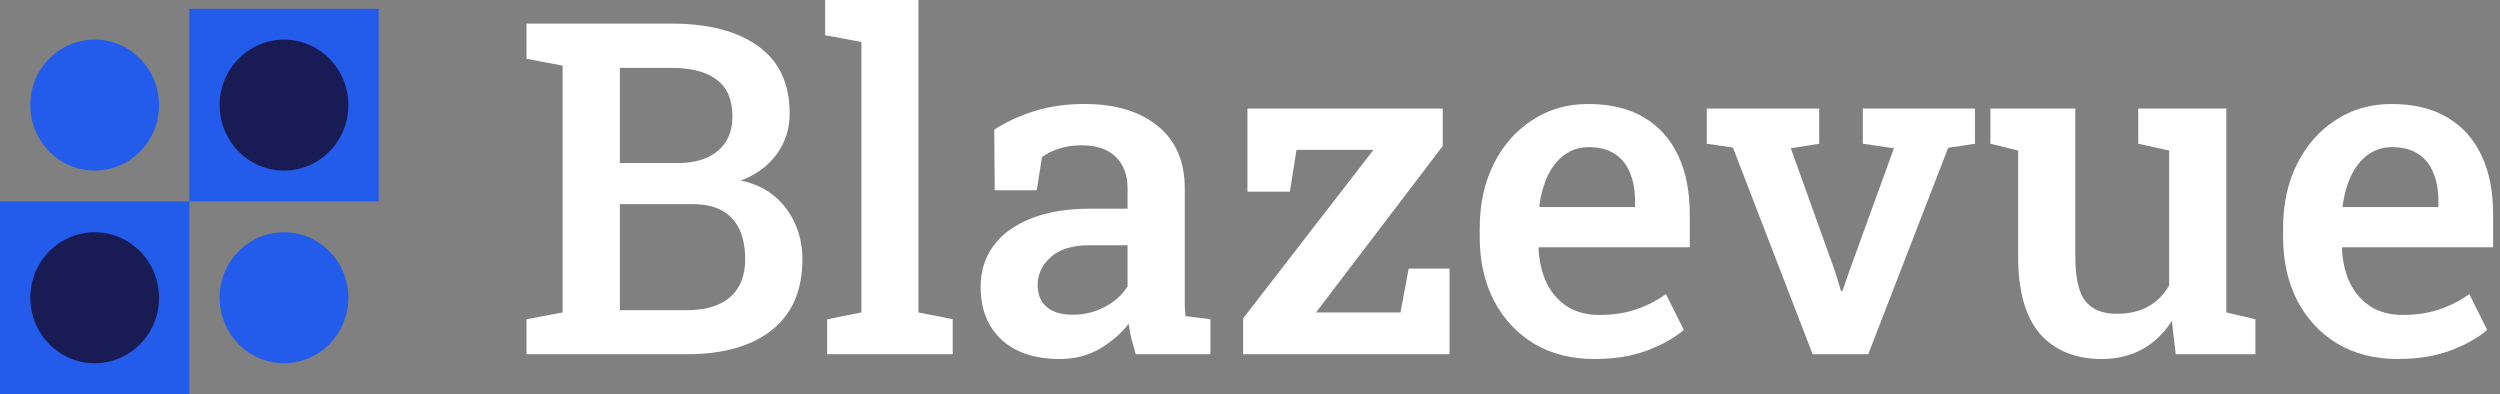 <?xml version="1.0" encoding="UTF-8"?>
<svg xmlns="http://www.w3.org/2000/svg" width="203" height="32" viewBox="0 0 203 32" fill="none">
  <rect x="0" y="0" width="203" height="32" fill="#808080" stroke="none"/>
  <ellipse cx="7.687" cy="8.534" rx="5.227" ry="5.319" fill="#235BEA"></ellipse>
  <rect x="15.374" y="0.712" width="15.374" height="15.644" fill="#235BEA"></rect>
  <ellipse cx="23.061" cy="8.534" rx="5.227" ry="5.319" fill="#191C54"></ellipse>
  <ellipse cx="23.061" cy="24.176" rx="5.227" ry="5.319" fill="#235BEA"></ellipse>
  <rect y="16.355" width="15.374" height="15.644" fill="#235BEA"></rect>
  <ellipse cx="7.687" cy="24.176" rx="5.227" ry="5.319" fill="#191C54"></ellipse>
  <path d="M42.753 28.763V25.923L45.685 25.37V5.329L42.753 4.775V1.918H45.685H54.535C57.547 1.918 59.894 2.532 61.578 3.761C63.275 4.978 64.123 6.804 64.123 9.237C64.123 10.454 63.772 11.548 63.072 12.519C62.371 13.478 61.4 14.191 60.159 14.658C61.24 14.892 62.15 15.316 62.887 15.93C63.625 16.545 64.184 17.295 64.565 18.18C64.959 19.052 65.155 20.011 65.155 21.056C65.155 23.576 64.326 25.493 62.666 26.808C61.019 28.111 58.721 28.763 55.77 28.763H42.753ZM50.331 25.186H55.77C57.295 25.186 58.462 24.836 59.274 24.135C60.097 23.422 60.509 22.396 60.509 21.056C60.509 20.109 60.355 19.304 60.048 18.64C59.741 17.977 59.274 17.467 58.647 17.11C58.02 16.754 57.215 16.576 56.231 16.576H50.331V25.186ZM50.331 13.238H55.051C56.428 13.238 57.51 12.906 58.296 12.243C59.083 11.579 59.476 10.651 59.476 9.459C59.476 8.119 59.059 7.129 58.223 6.49C57.387 5.839 56.158 5.513 54.535 5.513H50.331V13.238Z" fill="white"></path>
  <path d="M67.165 28.763V25.923L69.949 25.37V3.411L66.999 2.858V0H74.577V25.37L77.361 25.923V28.763H67.165Z" fill="white"></path>
  <path d="M86.064 29.15C84.035 29.15 82.456 28.628 81.325 27.583C80.194 26.538 79.629 25.1 79.629 23.268C79.629 22.015 79.973 20.915 80.661 19.968C81.35 19.022 82.358 18.284 83.685 17.756C85.013 17.215 86.623 16.944 88.516 16.944H91.558V15.266C91.558 14.209 91.238 13.367 90.599 12.741C89.972 12.114 89.057 11.8 87.852 11.8C87.164 11.8 86.555 11.886 86.027 12.058C85.498 12.218 85.025 12.452 84.607 12.759L84.183 15.451H80.772L80.735 10.528C81.718 9.889 82.812 9.385 84.017 9.016C85.222 8.635 86.561 8.444 88.036 8.444C90.569 8.444 92.56 9.041 94.01 10.233C95.473 11.413 96.204 13.109 96.204 15.322V24.116C96.204 24.387 96.204 24.651 96.204 24.909C96.217 25.168 96.235 25.419 96.26 25.665L98.288 25.923V28.763H92.222C92.099 28.333 91.982 27.915 91.871 27.509C91.773 27.103 91.699 26.698 91.65 26.292C90.987 27.128 90.181 27.816 89.235 28.357C88.301 28.886 87.244 29.15 86.064 29.15ZM87.115 25.555C88.049 25.555 88.921 25.34 89.733 24.909C90.544 24.467 91.152 23.914 91.558 23.25V19.913H88.46C87.072 19.913 86.021 20.238 85.308 20.89C84.607 21.529 84.257 22.279 84.257 23.139C84.257 23.914 84.502 24.51 84.994 24.928C85.486 25.346 86.193 25.555 87.115 25.555Z" fill="white"></path>
  <path d="M100.943 28.763V25.85L111.526 12.169H105.276L104.741 15.561H101.293V8.813H117.15V11.855L106.861 25.37H113.72L114.384 21.812H117.703V28.763H100.943Z" fill="white"></path>
  <path d="M129.466 29.15C127.585 29.15 125.944 28.732 124.543 27.896C123.154 27.048 122.072 25.88 121.298 24.393C120.536 22.906 120.155 21.203 120.155 19.286V18.512C120.155 16.569 120.53 14.842 121.28 13.331C122.042 11.806 123.087 10.614 124.414 9.754C125.742 8.881 127.253 8.444 128.95 8.444C130.757 8.444 132.269 8.807 133.485 9.532C134.715 10.258 135.643 11.29 136.269 12.63C136.896 13.957 137.21 15.555 137.21 17.424V20.079H124.967L124.93 20.171C124.979 21.216 125.195 22.144 125.576 22.955C125.969 23.766 126.522 24.405 127.235 24.872C127.96 25.34 128.839 25.573 129.872 25.573C130.953 25.573 131.937 25.426 132.822 25.131C133.707 24.836 134.524 24.418 135.274 23.877L136.73 26.79C135.944 27.454 134.942 28.013 133.725 28.468C132.508 28.923 131.088 29.15 129.466 29.15ZM125.041 16.815H132.766V16.336C132.766 15.463 132.631 14.701 132.361 14.05C132.103 13.386 131.691 12.87 131.125 12.501C130.572 12.132 129.865 11.948 129.005 11.948C128.255 11.948 127.598 12.157 127.032 12.575C126.467 12.992 126.012 13.564 125.668 14.289C125.336 15.002 125.109 15.813 124.986 16.723L125.041 16.815Z" fill="white"></path>
  <path d="M147.185 28.763L140.713 11.985L138.593 11.671V8.813H147.719V11.671L145.415 12.04L149.01 22.052L149.489 23.637H149.6L150.153 22.052L153.785 12.04L151.259 11.671V8.813H160.368V11.671L158.192 12.003L151.702 28.763H147.185Z" fill="white"></path>
  <path d="M170.674 29.15C168.535 29.15 166.864 28.474 165.659 27.122C164.467 25.758 163.871 23.643 163.871 20.779V12.224L161.621 11.671V8.813H163.871H168.517V20.816C168.517 22.537 168.787 23.748 169.328 24.448C169.881 25.137 170.73 25.481 171.873 25.481C172.881 25.481 173.735 25.284 174.436 24.891C175.148 24.485 175.714 23.914 176.132 23.176V12.224L173.624 11.671V8.813H176.132H180.778V25.37L183.138 25.923V28.763H176.667L176.353 26.052C175.726 27.048 174.927 27.816 173.956 28.357C172.997 28.886 171.903 29.15 170.674 29.15Z" fill="white"></path>
  <path d="M194.699 29.15C192.818 29.15 191.177 28.732 189.776 27.896C188.387 27.048 187.305 25.88 186.531 24.393C185.769 22.906 185.388 21.203 185.388 19.286V18.512C185.388 16.569 185.762 14.842 186.512 13.331C187.274 11.806 188.319 10.614 189.647 9.754C190.974 8.881 192.486 8.444 194.182 8.444C195.989 8.444 197.501 8.807 198.718 9.532C199.947 10.258 200.875 11.29 201.502 12.63C202.129 13.957 202.442 15.555 202.442 17.424V20.079H190.2L190.163 20.171C190.212 21.216 190.427 22.144 190.808 22.955C191.202 23.766 191.755 24.405 192.468 24.872C193.193 25.34 194.072 25.573 195.104 25.573C196.186 25.573 197.169 25.426 198.054 25.131C198.939 24.836 199.757 24.418 200.506 23.877L201.963 26.79C201.176 27.454 200.175 28.013 198.958 28.468C197.741 28.923 196.321 29.15 194.699 29.15ZM190.274 16.815H197.999V16.336C197.999 15.463 197.864 14.701 197.593 14.05C197.335 13.386 196.923 12.87 196.358 12.501C195.805 12.132 195.098 11.948 194.238 11.948C193.488 11.948 192.83 12.157 192.265 12.575C191.699 12.992 191.245 13.564 190.9 14.289C190.569 15.002 190.341 15.813 190.218 16.723L190.274 16.815Z" fill="white"></path>
</svg>
